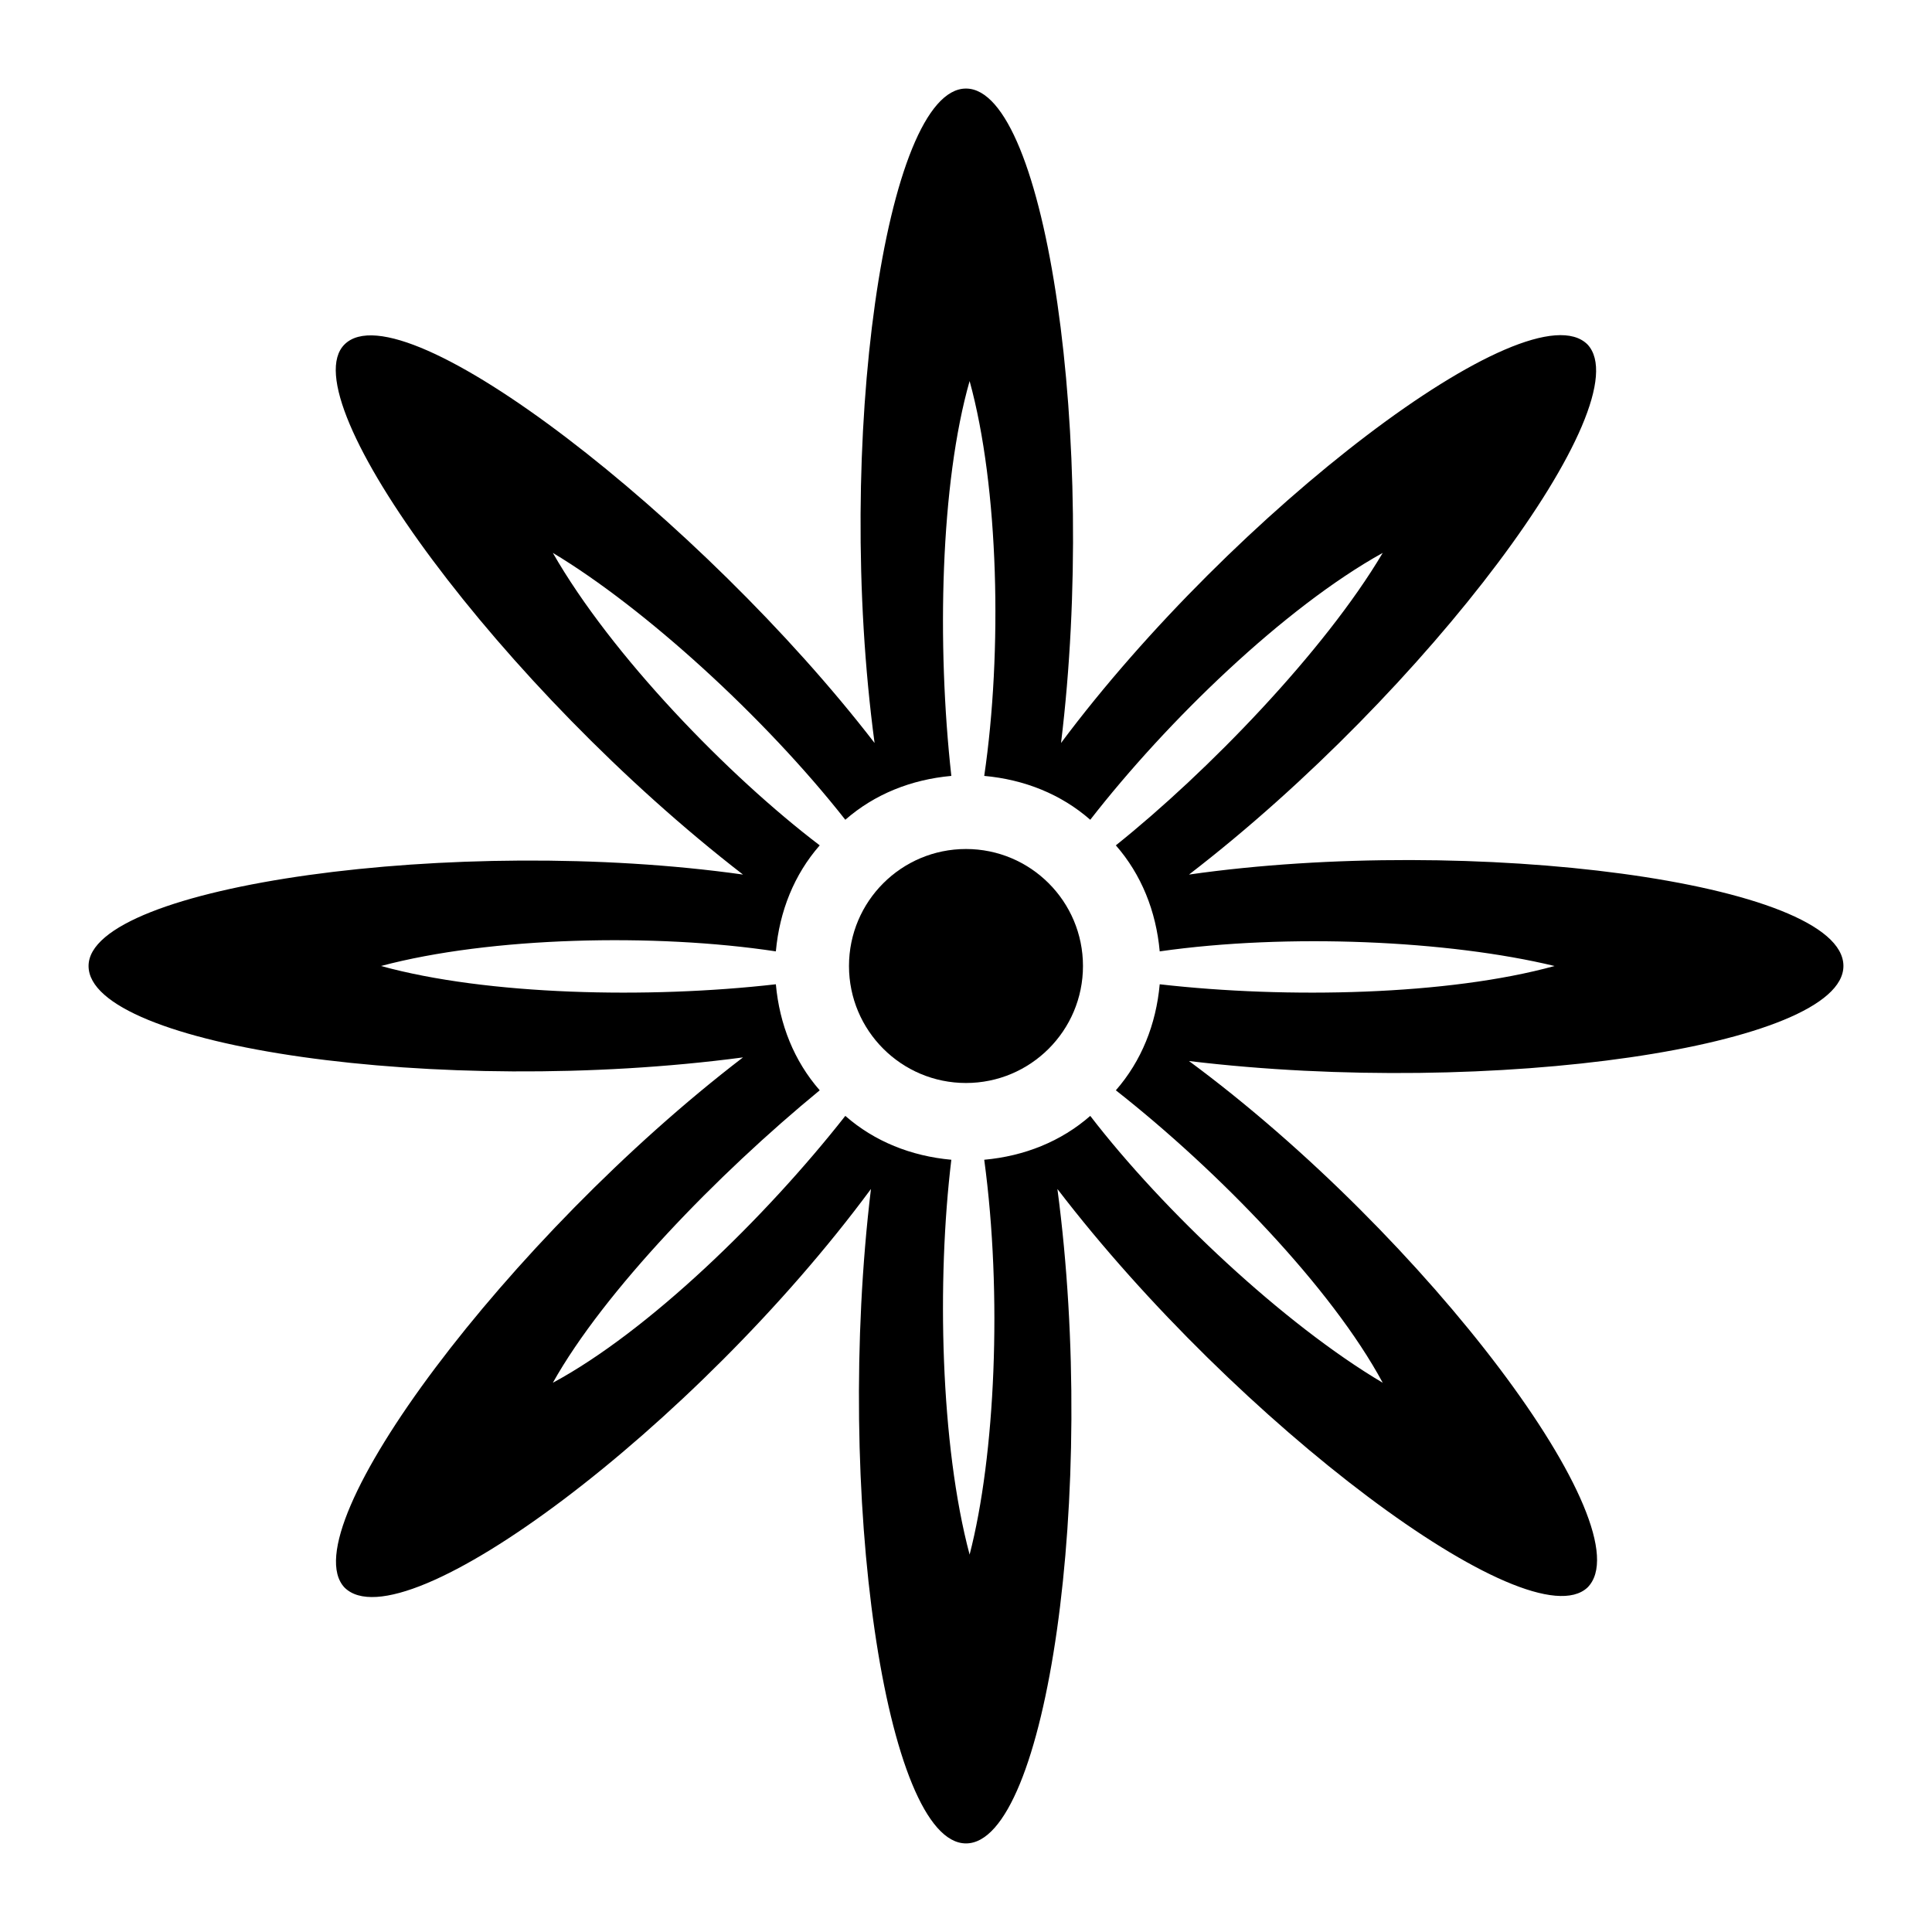 <?xml version="1.0" encoding="UTF-8"?>
<!-- Uploaded to: SVG Repo, www.svgrepo.com, Generator: SVG Repo Mixer Tools -->
<svg fill="#000000" width="800px" height="800px" version="1.1" viewBox="144 144 512 512" xmlns="http://www.w3.org/2000/svg">
 <g>
  <path d="m167.47 400c0 21.316 93.012 34.879 173.43 24.223-62.008 47.473-120.14 124.98-105.61 140.48 15.5 15.5 93.012-42.629 139.52-105.61-9.688 80.414 3.875 173.43 25.191 173.43s34.879-93.012 24.223-173.43c47.473 62.004 124.98 120.14 140.48 105.61 15.5-15.5-42.629-93.012-105.61-139.52 80.414 9.688 173.43-3.879 173.43-25.191 0-22.285-98.824-34.879-173.43-24.223 62.973-48.445 120.14-124.98 105.61-140.48-15.5-15.5-93.98 44.566-139.52 105.61 9.688-79.449-3.879-173.43-25.191-173.43-21.316 0-34.879 93.98-24.223 173.43-45.535-59.102-124.98-121.11-140.48-105.61-14.531 14.531 41.66 91.074 105.61 140.48-75.57-10.656-173.43 2.906-173.43 24.223zm182.14-3.875c0.969-10.656 4.844-20.348 11.625-28.098-24.223-18.41-55.227-50.383-70.727-77.508 24.223 14.531 56.195 43.598 77.508 70.727 7.75-6.781 17.441-10.656 28.098-11.625-3.875-34.879-2.906-77.508 4.844-104.64 7.75 28.098 8.719 71.695 3.875 104.64 10.656 0.969 20.348 4.844 28.098 11.625 20.348-26.16 51.352-56.195 77.508-70.727-15.5 26.16-46.504 58.133-70.727 77.508 6.781 7.75 10.656 17.441 11.625 28.098 33.91-4.844 76.539-2.906 104.64 3.875-28.098 7.75-70.727 8.719-104.64 4.844-0.969 10.656-4.844 20.348-11.625 28.098 27.129 21.316 57.164 52.32 70.727 77.508-26.16-15.5-58.133-45.535-77.508-70.727-7.75 6.781-17.441 10.656-28.098 11.625 4.844 35.848 2.906 78.477-3.875 104.64-7.75-29.066-8.719-72.664-4.844-104.64-10.656-0.969-20.348-4.844-28.098-11.625-21.316 27.129-52.32 57.164-77.508 70.727 13.562-24.223 43.598-55.227 70.727-77.508-6.781-7.75-10.656-17.441-11.625-28.098-33.91 3.875-76.539 2.906-104.64-4.844 29.066-7.754 72.664-8.723 104.64-3.875z"/>
  <path d="m431 400c0 17.121-13.883 31.004-31.004 31.004-17.125 0-31.004-13.883-31.004-31.004 0-17.125 13.879-31.004 31.004-31.004 17.121 0 31.004 13.879 31.004 31.004"/>
 </g>
</svg>